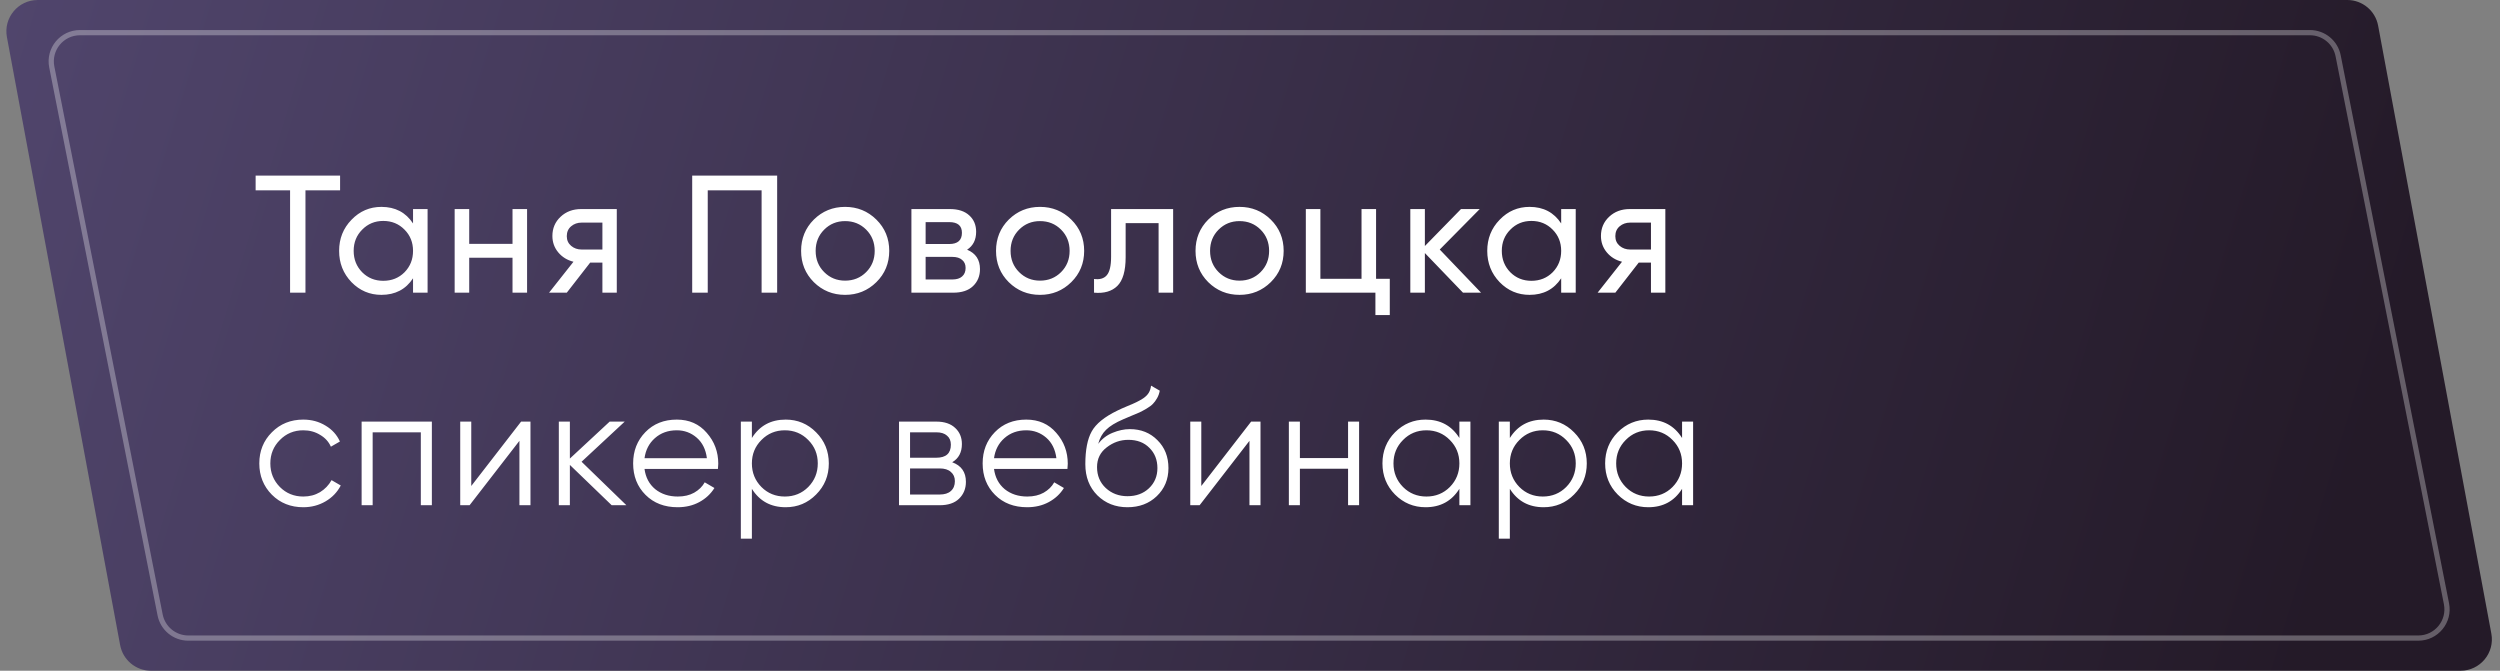 <?xml version="1.0" encoding="UTF-8"?> <svg xmlns="http://www.w3.org/2000/svg" width="287" height="77" viewBox="0 0 287 77" fill="none"><rect x="0" y="0" width="287" height="77" fill="#808080" stroke="none"/> <path d="M0.793 4.259C0.381 2.045 2.08 0 4.332 0H269.469C271.203 0 272.69 1.236 273.008 2.941L286.007 72.741C286.419 74.955 284.72 77 282.468 77H17.331C15.597 77 14.11 75.764 13.792 74.059L0.793 4.259Z" fill="url(#paint0_linear)"></path> <path opacity="0.3" d="M5.944 7.688C5.541 5.648 7.102 3.748 9.181 3.748H265.182C266.758 3.748 268.114 4.862 268.419 6.408L280.856 69.312C281.259 71.352 279.698 73.252 277.619 73.252H21.618C20.042 73.252 18.686 72.138 18.381 70.592L5.944 7.688Z" stroke="white" stroke-width="0.6"></path> <path d="M39.042 20.16V21.85H35.067V33.6H33.301V21.85H29.346V20.16H39.042ZM47.417 24H49.087V33.6H47.417V31.949C46.585 33.216 45.375 33.85 43.788 33.85C42.444 33.85 41.299 33.363 40.351 32.391C39.404 31.405 38.931 30.208 38.931 28.8C38.931 27.392 39.404 26.202 40.351 25.229C41.299 24.243 42.444 23.75 43.788 23.75C45.375 23.75 46.585 24.384 47.417 25.651V24ZM43.999 32.237C44.972 32.237 45.785 31.91 46.438 31.258C47.091 30.592 47.417 29.773 47.417 28.8C47.417 27.827 47.091 27.015 46.438 26.362C45.785 25.696 44.972 25.363 43.999 25.363C43.039 25.363 42.233 25.696 41.58 26.362C40.927 27.015 40.601 27.827 40.601 28.8C40.601 29.773 40.927 30.592 41.58 31.258C42.233 31.91 43.039 32.237 43.999 32.237ZM58.837 24H60.508V33.6H58.837V29.587H53.865V33.6H52.194V24H53.865V27.994H58.837V24ZM70.807 24V33.6H69.156V30.144H67.754L65.067 33.6H63.031L65.835 30.048C65.118 29.869 64.535 29.511 64.087 28.973C63.639 28.435 63.415 27.808 63.415 27.091C63.415 26.208 63.729 25.472 64.356 24.883C64.983 24.294 65.77 24 66.718 24H70.807ZM66.775 28.646H69.156V25.555H66.775C66.302 25.555 65.898 25.696 65.566 25.978C65.233 26.259 65.067 26.637 65.067 27.11C65.067 27.571 65.233 27.942 65.566 28.224C65.898 28.506 66.302 28.646 66.775 28.646ZM89.217 20.16V33.6H87.432V21.85H81.249V33.6H79.464V20.16H89.217ZM100.607 32.391C99.621 33.363 98.424 33.85 97.016 33.85C95.609 33.85 94.412 33.363 93.426 32.391C92.453 31.418 91.967 30.221 91.967 28.8C91.967 27.379 92.453 26.183 93.426 25.21C94.412 24.237 95.609 23.75 97.016 23.75C98.424 23.75 99.621 24.237 100.607 25.21C101.592 26.183 102.085 27.379 102.085 28.8C102.085 30.221 101.592 31.418 100.607 32.391ZM97.016 32.218C97.977 32.218 98.783 31.891 99.436 31.238C100.088 30.586 100.415 29.773 100.415 28.8C100.415 27.827 100.088 27.015 99.436 26.362C98.783 25.709 97.977 25.383 97.016 25.383C96.069 25.383 95.269 25.709 94.617 26.362C93.964 27.015 93.637 27.827 93.637 28.8C93.637 29.773 93.964 30.586 94.617 31.238C95.269 31.891 96.069 32.218 97.016 32.218ZM111.024 28.666C112.01 29.075 112.502 29.818 112.502 30.893C112.502 31.686 112.234 32.339 111.696 32.851C111.171 33.35 110.416 33.6 109.43 33.6H104.63V24H109.046C110.006 24 110.749 24.243 111.274 24.73C111.798 25.203 112.061 25.831 112.061 26.611C112.061 27.533 111.715 28.218 111.024 28.666ZM108.97 25.498H106.262V28.013H108.97C109.942 28.013 110.429 27.584 110.429 26.727C110.429 25.907 109.942 25.498 108.97 25.498ZM109.334 32.083C109.821 32.083 110.192 31.968 110.448 31.738C110.717 31.507 110.851 31.181 110.851 30.759C110.851 30.362 110.717 30.055 110.448 29.837C110.192 29.607 109.821 29.491 109.334 29.491H106.262V32.083H109.334ZM122.984 32.391C121.998 33.363 120.801 33.85 119.393 33.85C117.985 33.85 116.789 33.363 115.803 32.391C114.83 31.418 114.344 30.221 114.344 28.8C114.344 27.379 114.83 26.183 115.803 25.21C116.789 24.237 117.985 23.75 119.393 23.75C120.801 23.75 121.998 24.237 122.984 25.21C123.969 26.183 124.462 27.379 124.462 28.8C124.462 30.221 123.969 31.418 122.984 32.391ZM119.393 32.218C120.353 32.218 121.16 31.891 121.813 31.238C122.465 30.586 122.792 29.773 122.792 28.8C122.792 27.827 122.465 27.015 121.813 26.362C121.16 25.709 120.353 25.383 119.393 25.383C118.446 25.383 117.646 25.709 116.993 26.362C116.341 27.015 116.014 27.827 116.014 28.8C116.014 29.773 116.341 30.586 116.993 31.238C117.646 31.891 118.446 32.218 119.393 32.218ZM134.676 24V33.6H133.006V25.613H129.224V29.53C129.224 31.104 128.904 32.205 128.264 32.832C127.636 33.447 126.747 33.703 125.595 33.6V32.026C126.248 32.115 126.734 31.974 127.054 31.603C127.387 31.219 127.553 30.515 127.553 29.491V24H134.676ZM145.886 32.391C144.9 33.363 143.703 33.85 142.295 33.85C140.887 33.85 139.691 33.363 138.705 32.391C137.732 31.418 137.246 30.221 137.246 28.8C137.246 27.379 137.732 26.183 138.705 25.21C139.691 24.237 140.887 23.75 142.295 23.75C143.703 23.75 144.9 24.237 145.886 25.21C146.871 26.183 147.364 27.379 147.364 28.8C147.364 30.221 146.871 31.418 145.886 32.391ZM142.295 32.218C143.255 32.218 144.062 31.891 144.715 31.238C145.367 30.586 145.694 29.773 145.694 28.8C145.694 27.827 145.367 27.015 144.715 26.362C144.062 25.709 143.255 25.383 142.295 25.383C141.348 25.383 140.548 25.709 139.895 26.362C139.243 27.015 138.916 27.827 138.916 28.8C138.916 29.773 139.243 30.586 139.895 31.238C140.548 31.891 141.348 32.218 142.295 32.218ZM157.973 32.007H159.548V36.173H157.897V33.6H149.909V24H151.58V32.007H156.303V24H157.973V32.007ZM170.026 33.6H167.952L163.575 29.05V33.6H161.904V24H163.575V28.243L167.722 24H169.872L165.283 28.646L170.026 33.6ZM179.223 24H180.893V33.6H179.223V31.949C178.391 33.216 177.181 33.85 175.594 33.85C174.25 33.85 173.104 33.363 172.157 32.391C171.21 31.405 170.736 30.208 170.736 28.8C170.736 27.392 171.21 26.202 172.157 25.229C173.104 24.243 174.25 23.75 175.594 23.75C177.181 23.75 178.391 24.384 179.223 25.651V24ZM175.805 32.237C176.778 32.237 177.591 31.91 178.244 31.258C178.896 30.592 179.223 29.773 179.223 28.8C179.223 27.827 178.896 27.015 178.244 26.362C177.591 25.696 176.778 25.363 175.805 25.363C174.845 25.363 174.039 25.696 173.386 26.362C172.733 27.015 172.407 27.827 172.407 28.8C172.407 29.773 172.733 30.592 173.386 31.258C174.039 31.91 174.845 32.237 175.805 32.237ZM191.181 24V33.6H189.53V30.144H188.128L185.44 33.6H183.405L186.208 30.048C185.491 29.869 184.909 29.511 184.461 28.973C184.013 28.435 183.789 27.808 183.789 27.091C183.789 26.208 184.102 25.472 184.73 24.883C185.357 24.294 186.144 24 187.091 24H191.181ZM187.149 28.646H189.53V25.555H187.149C186.675 25.555 186.272 25.696 185.939 25.978C185.606 26.259 185.44 26.637 185.44 27.11C185.44 27.571 185.606 27.942 185.939 28.224C186.272 28.506 186.675 28.646 187.149 28.646Z" fill="white"></path> <path d="M34.818 58.23C33.371 58.23 32.168 57.75 31.208 56.79C30.248 55.818 29.768 54.621 29.768 53.2C29.768 51.779 30.248 50.589 31.208 49.629C32.168 48.656 33.371 48.17 34.818 48.17C35.765 48.17 36.616 48.4 37.371 48.861C38.126 49.309 38.677 49.917 39.022 50.685L37.986 51.28C37.73 50.704 37.314 50.25 36.738 49.917C36.174 49.571 35.534 49.398 34.818 49.398C33.755 49.398 32.859 49.77 32.13 50.512C31.4 51.242 31.035 52.138 31.035 53.2C31.035 54.262 31.4 55.165 32.13 55.907C32.859 56.637 33.755 57.002 34.818 57.002C35.534 57.002 36.174 56.835 36.738 56.502C37.301 56.157 37.742 55.696 38.062 55.12L39.118 55.734C38.722 56.502 38.139 57.11 37.371 57.558C36.603 58.006 35.752 58.23 34.818 58.23ZM49.578 48.4V58H48.311V49.629H42.781V58H41.514V48.4H49.578ZM59.822 48.4H60.898V58H59.63V50.608L53.909 58H52.834V48.4H54.101V55.792L59.822 48.4ZM71.91 58H70.221L65.421 53.373V58H64.153V48.4H65.421V52.643L69.99 48.4H71.718L66.764 53.008L71.91 58ZM77.696 48.17C79.117 48.17 80.262 48.675 81.132 49.686C82.016 50.685 82.457 51.869 82.457 53.238C82.457 53.379 82.445 53.578 82.419 53.834H73.99C74.118 54.806 74.528 55.581 75.219 56.157C75.923 56.72 76.787 57.002 77.811 57.002C78.54 57.002 79.168 56.854 79.692 56.56C80.23 56.253 80.633 55.856 80.902 55.37L82.016 56.022C81.593 56.701 81.017 57.238 80.288 57.635C79.558 58.032 78.726 58.23 77.792 58.23C76.281 58.23 75.052 57.757 74.105 56.81C73.158 55.862 72.684 54.659 72.684 53.2C72.684 51.766 73.152 50.57 74.086 49.61C75.02 48.65 76.224 48.17 77.696 48.17ZM77.696 49.398C76.697 49.398 75.859 49.699 75.18 50.301C74.515 50.89 74.118 51.658 73.99 52.605H81.152C81.024 51.594 80.633 50.806 79.981 50.243C79.328 49.68 78.566 49.398 77.696 49.398ZM90.195 48.17C91.564 48.17 92.729 48.656 93.689 49.629C94.662 50.602 95.148 51.792 95.148 53.2C95.148 54.608 94.662 55.798 93.689 56.771C92.729 57.744 91.564 58.23 90.195 58.23C88.492 58.23 87.199 57.526 86.316 56.118V61.84H85.049V48.4H86.316V50.282C87.199 48.874 88.492 48.17 90.195 48.17ZM87.411 55.907C88.14 56.637 89.036 57.002 90.099 57.002C91.161 57.002 92.057 56.637 92.787 55.907C93.516 55.165 93.881 54.262 93.881 53.2C93.881 52.138 93.516 51.242 92.787 50.512C92.057 49.77 91.161 49.398 90.099 49.398C89.036 49.398 88.14 49.77 87.411 50.512C86.681 51.242 86.316 52.138 86.316 53.2C86.316 54.262 86.681 55.165 87.411 55.907ZM109.313 53.066C110.362 53.45 110.887 54.198 110.887 55.312C110.887 56.093 110.625 56.739 110.1 57.251C109.588 57.75 108.846 58 107.873 58H103.207V48.4H107.489C108.423 48.4 109.146 48.643 109.658 49.13C110.17 49.603 110.426 50.218 110.426 50.973C110.426 51.933 110.055 52.63 109.313 53.066ZM107.489 49.629H104.474V52.547H107.489C108.602 52.547 109.159 52.048 109.159 51.05C109.159 50.602 109.012 50.256 108.718 50.013C108.436 49.757 108.026 49.629 107.489 49.629ZM107.873 56.771C108.436 56.771 108.865 56.637 109.159 56.368C109.466 56.099 109.62 55.722 109.62 55.235C109.62 54.787 109.466 54.435 109.159 54.179C108.865 53.91 108.436 53.776 107.873 53.776H104.474V56.771H107.873ZM117.818 48.17C119.239 48.17 120.385 48.675 121.255 49.686C122.138 50.685 122.58 51.869 122.58 53.238C122.58 53.379 122.567 53.578 122.542 53.834H114.113C114.241 54.806 114.65 55.581 115.342 56.157C116.046 56.72 116.91 57.002 117.934 57.002C118.663 57.002 119.29 56.854 119.815 56.56C120.353 56.253 120.756 55.856 121.025 55.37L122.138 56.022C121.716 56.701 121.14 57.238 120.41 57.635C119.681 58.032 118.849 58.23 117.914 58.23C116.404 58.23 115.175 57.757 114.228 56.81C113.281 55.862 112.807 54.659 112.807 53.2C112.807 51.766 113.274 50.57 114.209 49.61C115.143 48.65 116.346 48.17 117.818 48.17ZM117.818 49.398C116.82 49.398 115.982 49.699 115.303 50.301C114.638 50.89 114.241 51.658 114.113 52.605H121.274C121.146 51.594 120.756 50.806 120.103 50.243C119.45 49.68 118.689 49.398 117.818 49.398ZM129.434 58.23C128.052 58.23 126.9 57.776 125.978 56.867C125.057 55.946 124.596 54.755 124.596 53.296C124.596 51.658 124.839 50.403 125.325 49.533C125.812 48.65 126.797 47.85 128.282 47.133C128.564 46.992 128.935 46.826 129.396 46.634C129.869 46.442 130.221 46.288 130.452 46.173C130.695 46.058 130.957 45.91 131.239 45.731C131.521 45.539 131.732 45.328 131.873 45.098C132.013 44.867 132.103 44.592 132.141 44.272L133.14 44.848C133.089 45.155 132.986 45.443 132.833 45.712C132.679 45.981 132.519 46.198 132.353 46.365C132.199 46.531 131.949 46.717 131.604 46.922C131.271 47.114 131.009 47.254 130.817 47.344C130.637 47.421 130.317 47.555 129.857 47.747C129.409 47.939 129.108 48.067 128.954 48.131C128.058 48.515 127.399 48.918 126.977 49.341C126.554 49.75 126.253 50.288 126.074 50.954C126.509 50.378 127.06 49.955 127.725 49.686C128.404 49.405 129.063 49.264 129.703 49.264C130.983 49.264 132.039 49.686 132.871 50.531C133.716 51.363 134.138 52.432 134.138 53.738C134.138 55.03 133.69 56.106 132.794 56.963C131.911 57.808 130.791 58.23 129.434 58.23ZM129.434 56.963C130.433 56.963 131.252 56.662 131.892 56.061C132.545 55.446 132.871 54.672 132.871 53.738C132.871 52.79 132.564 52.016 131.949 51.414C131.348 50.8 130.541 50.493 129.53 50.493C128.621 50.493 127.796 50.781 127.053 51.357C126.311 51.92 125.94 52.675 125.94 53.622C125.94 54.595 126.273 55.395 126.938 56.022C127.617 56.65 128.449 56.963 129.434 56.963ZM143.63 48.4H144.706V58H143.438V50.608L137.717 58H136.642V48.4H137.909V55.792L143.63 48.4ZM154.758 48.4H156.025V58H154.758V53.814H149.228V58H147.961V48.4H149.228V52.586H154.758V48.4ZM167.537 48.4H168.804V58H167.537V56.118C166.654 57.526 165.361 58.23 163.659 58.23C162.289 58.23 161.118 57.744 160.145 56.771C159.185 55.798 158.705 54.608 158.705 53.2C158.705 51.792 159.185 50.602 160.145 49.629C161.118 48.656 162.289 48.17 163.659 48.17C165.361 48.17 166.654 48.874 167.537 50.282V48.4ZM161.067 55.907C161.796 56.637 162.692 57.002 163.755 57.002C164.817 57.002 165.713 56.637 166.443 55.907C167.172 55.165 167.537 54.262 167.537 53.2C167.537 52.138 167.172 51.242 166.443 50.512C165.713 49.77 164.817 49.398 163.755 49.398C162.692 49.398 161.796 49.77 161.067 50.512C160.337 51.242 159.972 52.138 159.972 53.2C159.972 54.262 160.337 55.165 161.067 55.907ZM177.209 48.17C178.578 48.17 179.743 48.656 180.703 49.629C181.676 50.602 182.162 51.792 182.162 53.2C182.162 54.608 181.676 55.798 180.703 56.771C179.743 57.744 178.578 58.23 177.209 58.23C175.506 58.23 174.214 57.526 173.33 56.118V61.84H172.063V48.4H173.33V50.282C174.214 48.874 175.506 48.17 177.209 48.17ZM174.425 55.907C175.154 56.637 176.05 57.002 177.113 57.002C178.175 57.002 179.071 56.637 179.801 55.907C180.53 55.165 180.895 54.262 180.895 53.2C180.895 52.138 180.53 51.242 179.801 50.512C179.071 49.77 178.175 49.398 177.113 49.398C176.05 49.398 175.154 49.77 174.425 50.512C173.695 51.242 173.33 52.138 173.33 53.2C173.33 54.262 173.695 55.165 174.425 55.907ZM193.102 48.4H194.369V58H193.102V56.118C192.218 57.526 190.926 58.23 189.223 58.23C187.854 58.23 186.682 57.744 185.71 56.771C184.75 55.798 184.27 54.608 184.27 53.2C184.27 51.792 184.75 50.602 185.71 49.629C186.682 48.656 187.854 48.17 189.223 48.17C190.926 48.17 192.218 48.874 193.102 50.282V48.4ZM186.631 55.907C187.361 56.637 188.257 57.002 189.319 57.002C190.382 57.002 191.278 56.637 192.007 55.907C192.737 55.165 193.102 54.262 193.102 53.2C193.102 52.138 192.737 51.242 192.007 50.512C191.278 49.77 190.382 49.398 189.319 49.398C188.257 49.398 187.361 49.77 186.631 50.512C185.902 51.242 185.537 52.138 185.537 53.2C185.537 54.262 185.902 55.165 186.631 55.907Z" fill="white"></path> <defs> <linearGradient id="paint0_linear" x1="-2.55534e-06" y1="3.448" x2="262.154" y2="83.078" gradientUnits="userSpaceOnUse"> <stop stop-color="#50456C"></stop> <stop offset="1" stop-color="#241A28"></stop> </linearGradient> </defs> </svg> 